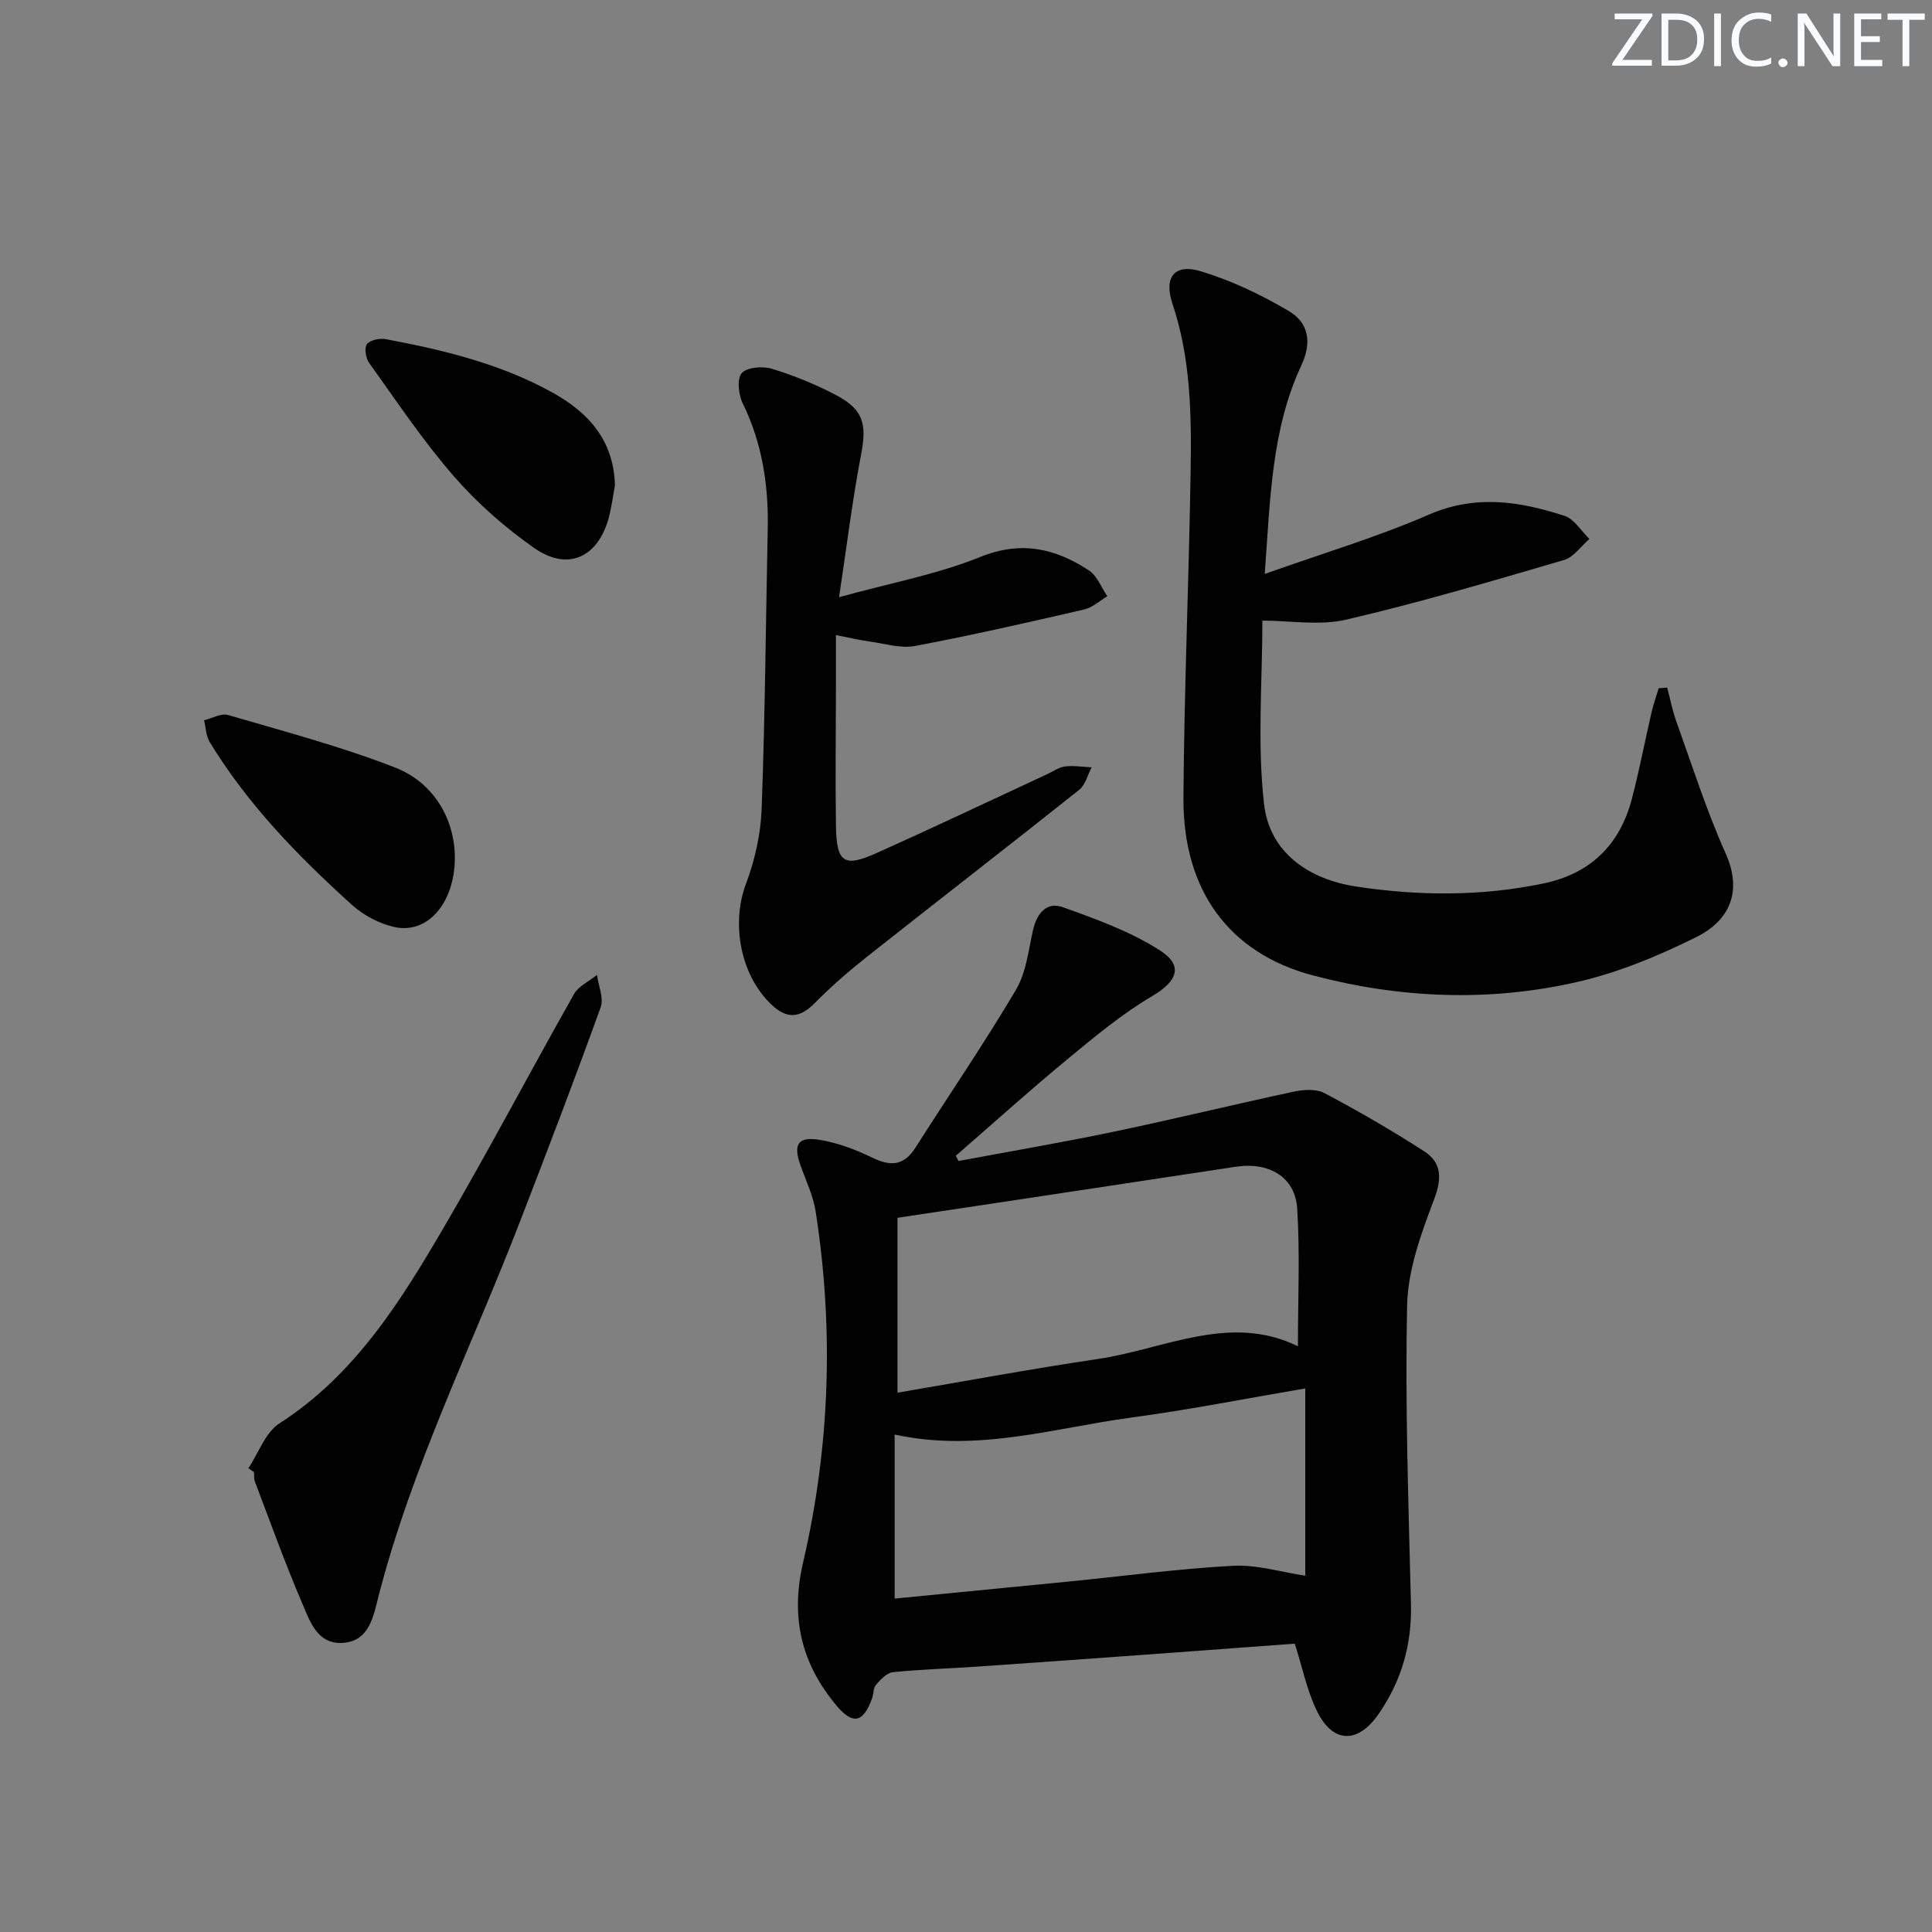 <svg enable-background="new 0 0 400 400" viewBox="0 0 400 400" xmlns="http://www.w3.org/2000/svg"><rect x="0" y="0" width="400" height="400" fill="#808080" stroke="none"/><g fill="#fafbfc"><path d="m342.2 3.2-6.3 9.2h6.1v1.2h-8.2v-.5l6.2-9.1h-5.7v-1.2h7.8v.4z"/><path d="m344 13.7v-10.9h3.1c1.6 0 3 .5 4.1 1.4 1.1 1 1.6 2.2 1.6 3.9s-.5 3-1.6 4-2.5 1.5-4.2 1.5h-3zm1.4-9.6v8.4h1.6c1.4 0 2.5-.4 3.2-1.1.8-.8 1.2-1.8 1.2-3.2s-.4-2.4-1.2-3.1-1.8-1-3.1-1z"/><path d="m356.3 2.8v10.9h-1.4v-10.9z"/><path d="m366.6 13.2c-.8.4-1.8.6-3 .6-1.6 0-2.8-.5-3.7-1.5s-1.4-2.3-1.4-3.9c0-1.7.5-3.2 1.6-4.2s2.4-1.6 4-1.6c1 0 1.9.1 2.6.4v1.5c-.8-.4-1.6-.6-2.6-.6-1.2 0-2.2.4-3 1.2s-1.1 1.9-1.1 3.3c0 1.3.4 2.3 1.1 3.1s1.6 1.1 2.8 1.1c1.1 0 2-.2 2.8-.7v1.3z"/><path d="m368.2 13c0-.3.1-.5.3-.6.2-.2.4-.3.6-.3.3 0 .5.1.7.3s.3.4.3.6-.1.5-.3.6c-.2.2-.4.3-.7.3s-.5-.1-.6-.3c-.2-.2-.3-.4-.3-.6z"/><path d="m381.1 13.7h-1.7l-5.5-8.4c-.2-.2-.3-.5-.4-.7 0 .2.1.8.1 1.5v7.6h-1.4v-10.9h1.8l5.3 8.3c.3.4.4.6.4.8 0-.3-.1-.8-.1-1.6v-7.5h1.4v10.9z"/><path d="m389.7 13.7h-5.8v-10.9h5.6v1.2h-4.2v3.5h3.9v1.2h-3.9v3.7h4.4z"/><path d="m398.4 4.1h-3.1v9.6h-1.4v-9.6h-3.1v-1.3h7.7v1.3z"/></g><path d="m198.45 240.37c10.7-2 21.43-3.82 32.08-6.05 12.48-2.61 24.88-5.64 37.35-8.31 2.03-.43 4.63-.6 6.33.3 7.03 3.73 13.94 7.72 20.63 12.04 3.68 2.37 3.72 5.63 2.06 10-2.66 7.02-5.41 14.54-5.57 21.9-.45 20.62.3 41.27.79 61.91.2 8.3-1.92 15.71-6.59 22.56-4.28 6.28-9.49 6.39-12.84-.41-2.09-4.24-3.03-9.05-4.62-14.01-9.75.72-19.63 1.46-29.51 2.18-12.09.87-24.19 1.75-36.29 2.58-5.8.4-11.63.56-17.41 1.15-1.26.13-2.54 1.52-3.49 2.61-.58.67-.49 1.9-.83 2.83-1.8 5.02-3.96 5.51-7.32 1.51-7.29-8.69-9.61-18.21-6.95-29.66 5.57-23.97 6.4-48.31 2.6-72.69-.5-3.23-1.99-6.32-3.11-9.44-1.61-4.48-.58-6.17 4.12-5.35 3.69.64 7.35 2.02 10.73 3.67 3.76 1.82 6.52 1.69 8.89-2.03 6.95-10.91 14.25-21.6 20.84-32.72 2.11-3.57 2.59-8.16 3.53-12.35.78-3.47 2.81-5.97 6.16-4.77 6.93 2.48 14.06 5.04 20.18 8.99 4.96 3.2 3.39 6.43-1.6 9.38-6.23 3.68-11.91 8.39-17.52 13.03-7.88 6.51-15.48 13.36-23.2 20.07.19.35.37.72.56 1.08zm70.27 38.36c0-9.97.44-19.28-.15-28.52-.41-6.51-5.8-9.69-12.7-8.65-14.6 2.21-29.21 4.43-43.81 6.63-8.5 1.28-17 2.55-26.24 3.94v36.21c13.75-2.34 27.56-4.91 41.45-6.97 13.87-2.06 27.39-9.53 41.45-2.64zm1.52 8.73c-12.24 2.08-24.08 4.43-36.02 6.03-15.99 2.14-31.78 7.26-48.99 3.52v33.96c11.86-1.16 23.87-2.32 35.87-3.51 11.38-1.13 22.74-2.66 34.15-3.28 4.93-.27 9.96 1.3 14.99 2.05 0-12.91 0-25.8 0-38.77z" fill="#010102"/><path d="m261.85 118.83c11.95-4.25 23.25-7.62 33.98-12.28 9.69-4.21 18.85-2.76 28.11.26 2.01.66 3.43 3.13 5.13 4.77-1.74 1.5-3.25 3.78-5.25 4.36-14.95 4.37-29.9 8.81-45.06 12.34-5.59 1.3-11.74.21-17.4.21 0 12.59-1.08 25.41.34 37.95 1.13 10.05 9.24 15.62 19.09 17.11 12.87 1.95 25.82 2.05 38.68-.62 9.8-2.03 15.89-7.98 18.39-17.53 1.55-5.93 2.7-11.96 4.08-17.94.39-1.68.97-3.31 1.47-4.96.59-.05 1.17-.09 1.76-.14.62 2.34 1.08 4.75 1.9 7.02 3.29 9.15 6.24 18.46 10.21 27.32 3.07 6.85 1.83 13.4-6.19 17.37-7.81 3.87-16.09 7.31-24.56 9.24-18.23 4.17-36.68 3.4-54.73-1.37-17.39-4.6-26.91-17.68-26.78-36.77.15-22.62 1.14-45.23 1.49-67.85.18-11.61.01-23.21-3.77-34.46-1.82-5.43.41-8.32 5.74-6.73 6.39 1.91 12.6 4.87 18.36 8.27 4.05 2.39 4.85 6.41 2.58 11.27-6.17 13.22-6.42 27.58-7.57 43.16z" fill="#010102"/><path d="m173.72 123.64c10.61-2.93 20.29-4.72 29.24-8.33 8.5-3.43 15.55-1.76 22.49 2.79 1.71 1.12 2.56 3.53 3.81 5.35-1.59.94-3.08 2.35-4.8 2.74-11.63 2.68-23.28 5.34-35 7.55-2.94.56-6.2-.48-9.3-.9-2.1-.29-4.16-.78-7.09-1.35v11.39c-.01 9.33-.14 18.65 0 27.98.12 7.78 1.61 8.82 8.52 5.71 11.82-5.3 23.52-10.86 35.27-16.31 1.21-.56 2.38-1.42 3.64-1.57 1.81-.22 3.68.09 5.52.18-.85 1.58-1.31 3.65-2.6 4.67-14.58 11.6-29.33 23-43.94 34.56-3.77 2.98-7.42 6.16-10.79 9.57-3.07 3.1-5.7 3.41-8.95.34-6.46-6.1-8.41-16.79-5.28-25.07 1.84-4.88 3.04-10.26 3.23-15.47.71-19.28.86-38.59 1.26-57.89.19-9.09-1.13-17.81-5.19-26.1-.88-1.79-1.21-5.11-.18-6.24 1.14-1.24 4.37-1.47 6.3-.87 4.58 1.41 9.09 3.24 13.32 5.49 5.65 3 6.27 6.05 5.07 12.3-1.8 9.39-2.95 18.89-4.55 29.48z" fill="#010102"/><path d="m51.43 303.98c2.1-3.15 3.5-7.4 6.42-9.28 15.76-10.14 25.19-25.43 34.26-40.96 9.21-15.79 17.72-31.99 26.72-47.9.96-1.69 3.15-2.68 4.77-3.99.3 2.25 1.45 4.81.76 6.71-5.41 14.98-11.1 29.87-16.85 44.73-9.93 25.67-22.27 50.44-29.16 77.27-1.04 4.06-1.88 9.17-7.28 9.58-5.43.41-6.97-4.62-8.6-8.44-3.51-8.19-6.52-16.6-9.69-24.94-.23-.6-.14-1.32-.19-1.98-.39-.26-.78-.53-1.16-.8z" fill="#010102"/><path d="m127.32 100.45c-.42 2.27-.69 4.59-1.3 6.81-2.25 8.19-8.49 11.06-15.43 6.19-6.06-4.25-11.79-9.29-16.64-14.86-6.39-7.35-11.84-15.53-17.53-23.46-.7-.98-1.04-3.12-.45-3.88.67-.86 2.65-1.26 3.9-1.03 11.91 2.23 23.64 5.06 34.4 10.99 7.64 4.22 12.77 9.97 13.05 19.24z" fill="#010102"/><path d="m94.17 177.73c-.06 9.2-5.62 15.76-12.57 14.19-3.1-.7-6.32-2.41-8.69-4.54-11.14-10.06-21.61-20.79-29.48-33.73-.78-1.28-.81-3.01-1.18-4.53 1.66-.4 3.53-1.5 4.95-1.09 11.59 3.39 23.32 6.49 34.55 10.86 8.26 3.21 12.47 10.98 12.42 18.84z" fill="#010102"/></svg>